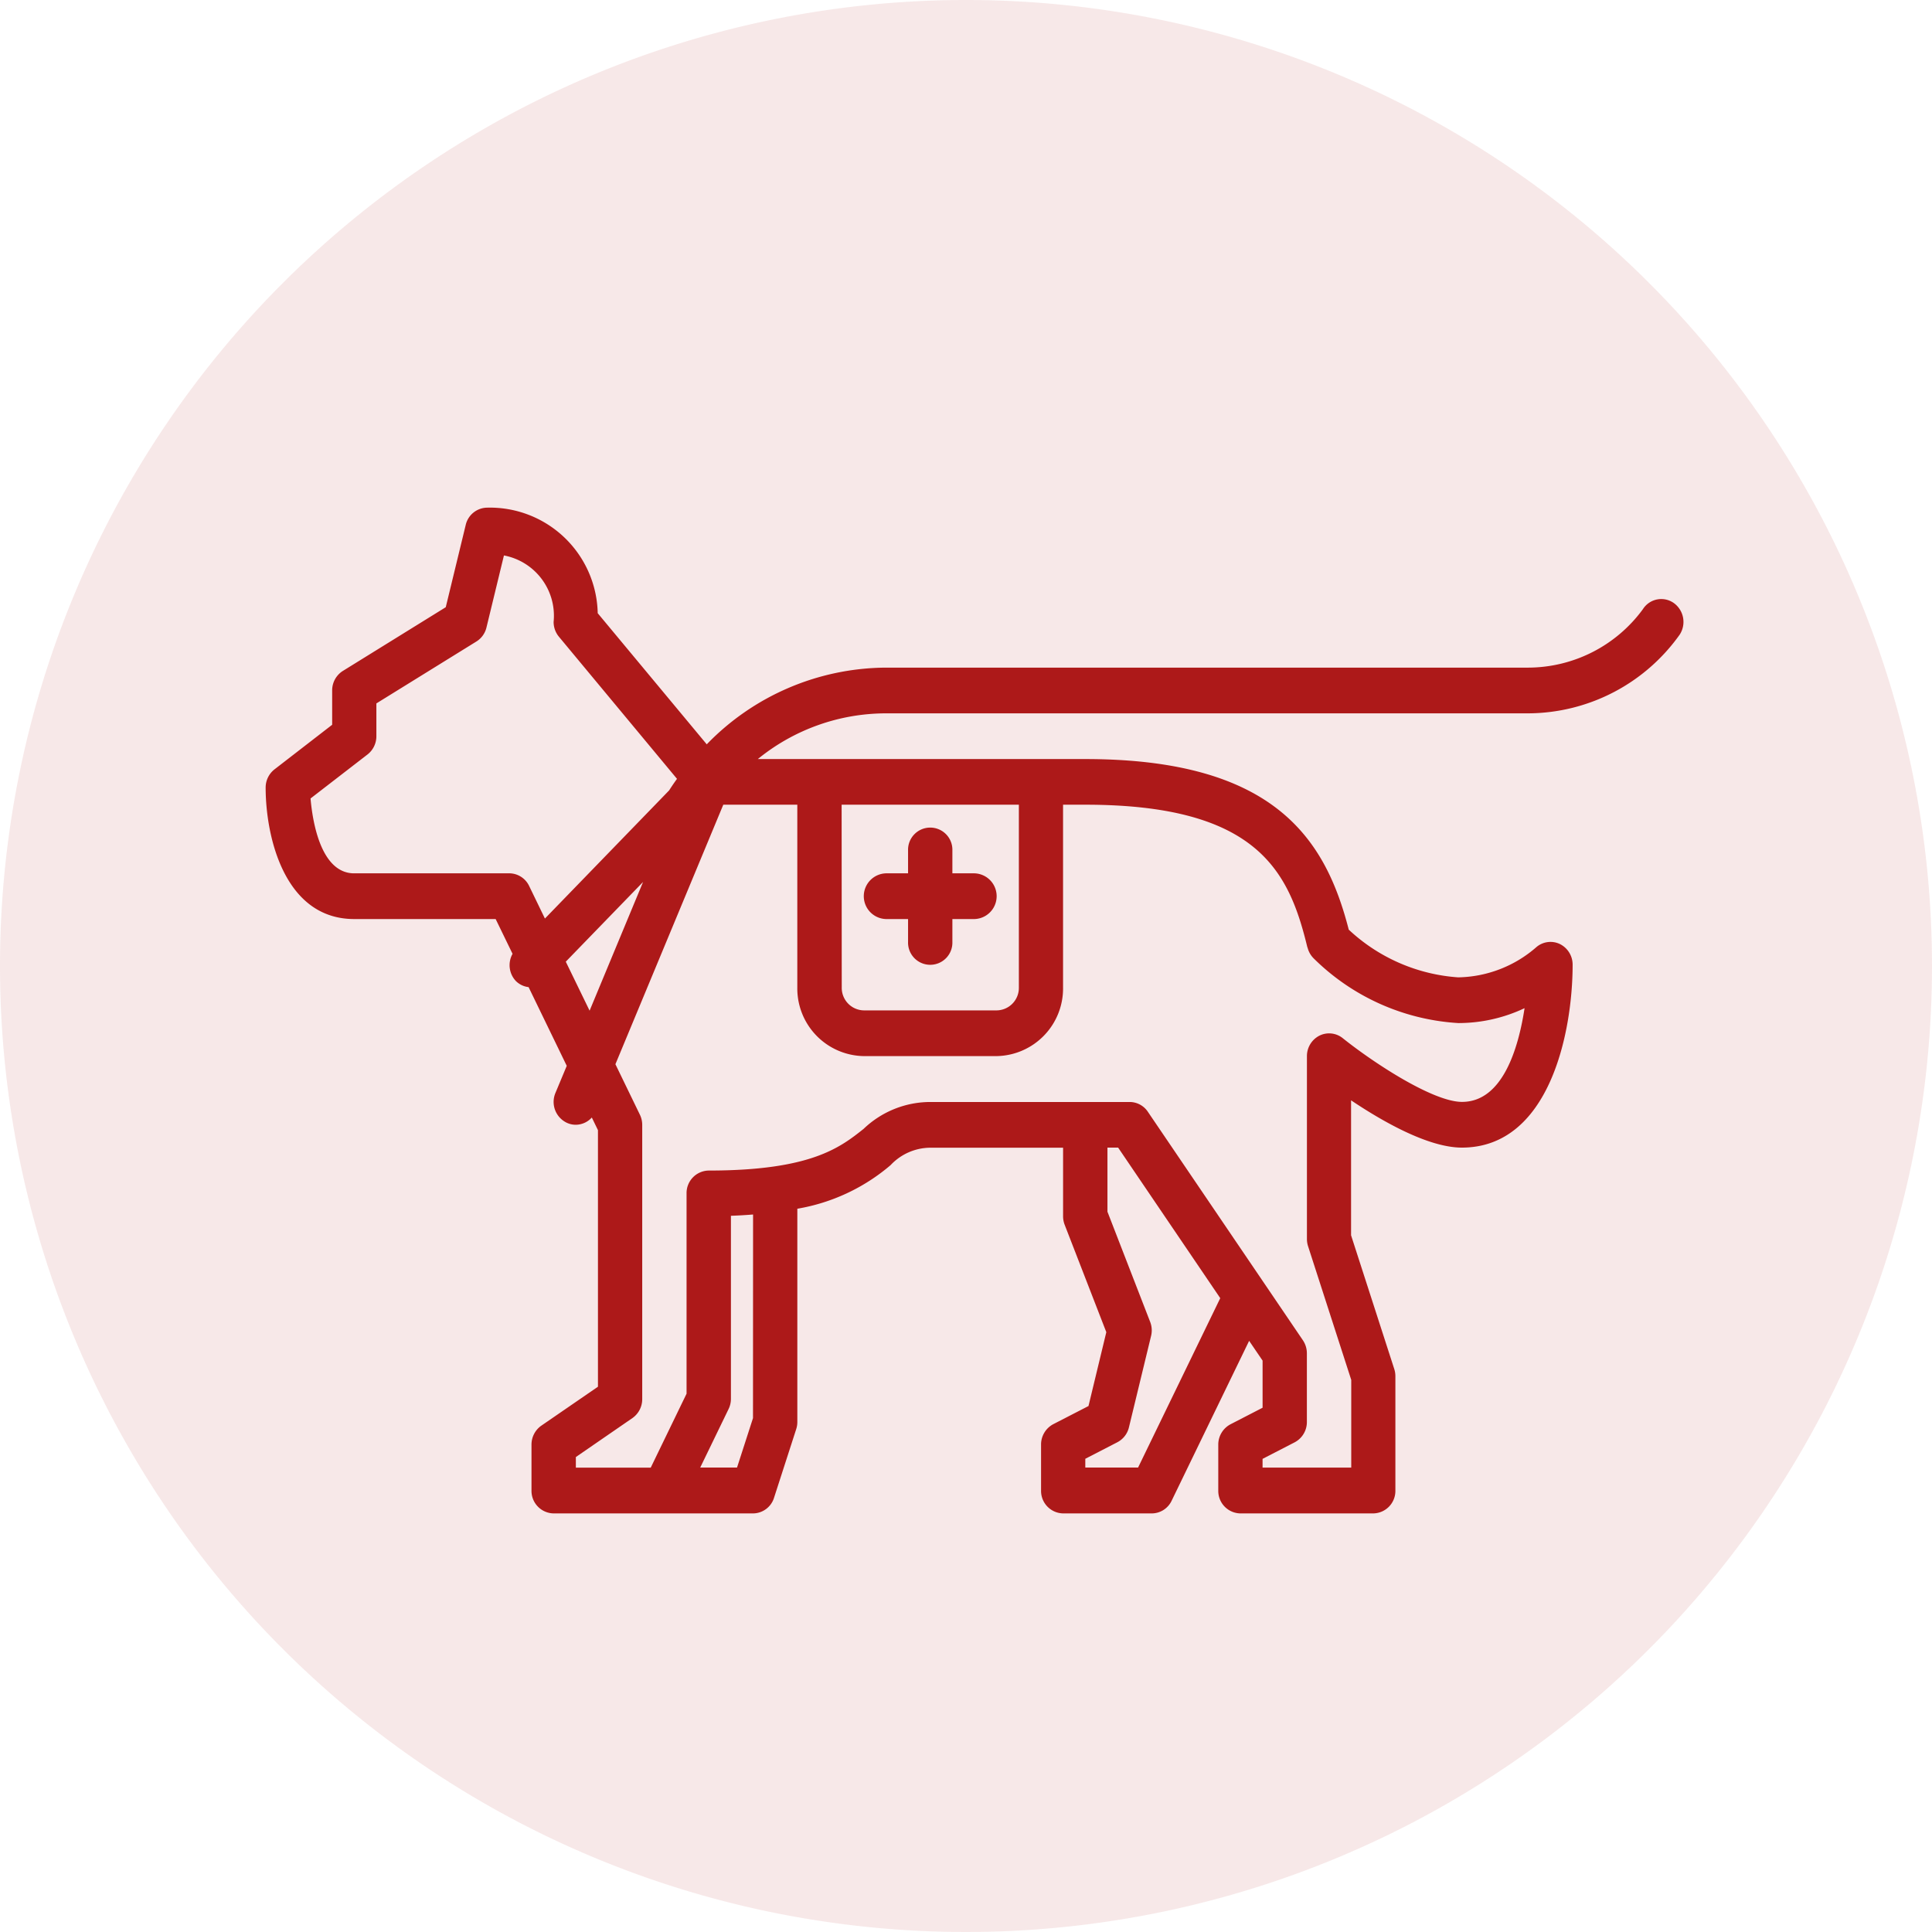 <svg xmlns="http://www.w3.org/2000/svg" xmlns:xlink="http://www.w3.org/1999/xlink" width="80" height="80" viewBox="0 0 80 80">
  <defs>
    <clipPath id="clip-path">
      <rect id="Rectangle_24" data-name="Rectangle 24" width="59" height="42" fill="#ad1919"/>
    </clipPath>
  </defs>
  <g id="Groupe_2841" data-name="Groupe 2841" transform="translate(-40 -23)">
    <path id="Tracé_3720" data-name="Tracé 3720" d="M40,0A40,40,0,1,1,0,40,40,40,0,0,1,40,0Z" transform="translate(40 23)" fill="#ad1919" opacity="0.1"/>
    <g id="Chiens_guide" data-name="Chiens guide" transform="translate(51 44)">
      <g id="Groupe_19" data-name="Groupe 19" clip-path="url(#clip-path)">
        <path id="Tracé_25" data-name="Tracé 25" d="M507.126,266.279h.917v.946a.918.918,0,1,0,1.835,0v-.946h.917a.947.947,0,0,0,0-1.893h-.917v-.946a.918.918,0,1,0-1.835,0v.946h-.917a.947.947,0,0,0,0,1.893" transform="translate(-481.442 -249.223)" fill="#ad1919"/>
        <path id="Tracé_26" data-name="Tracé 26" d="M58.3,3.943a.9.9,0,0,0-1.272.262A5.907,5.907,0,0,1,52.29,6.624h-26.6A10.4,10.4,0,0,0,18.265,9.8L13.75,4.37A4.465,4.465,0,0,0,9.174,0a.923.923,0,0,0-.89.717L7.458,4.122,3.2,6.759a.951.951,0,0,0-.446.811V8.99L.367,10.836A.956.956,0,0,0,0,11.593c0,2.022.773,5.442,3.669,5.442H9.524l.7,1.44A.958.958,0,0,0,10.36,19.6a.891.891,0,0,0,.528.254l1.58,3.259L12,24.234a.956.956,0,0,0,.482,1.242.872.872,0,0,0,.361.077.906.906,0,0,0,.663-.3l.254.523V36.4l-2.344,1.612a.956.956,0,0,0-.408.788V40.7a.932.932,0,0,0,.917.946h8.256a.918.918,0,0,0,.87-.647l.917-2.839a.97.97,0,0,0,.048-.3v-8.83a8,8,0,0,0,3.862-1.806,2.275,2.275,0,0,1,1.642-.721h5.5v2.839a.974.974,0,0,0,.065.351l1.725,4.448L34.072,37.2l-1.458.751a.952.952,0,0,0-.506.847V40.7a.931.931,0,0,0,.917.946h3.669a.914.914,0,0,0,.82-.523l3.21-6.623.557.819V37.27l-1.328.685a.951.951,0,0,0-.507.847V40.7a.931.931,0,0,0,.917.946h5.5a.931.931,0,0,0,.917-.946V35.963a.97.97,0,0,0-.048-.3l-1.787-5.533V24.541c1.306.877,3.2,1.958,4.587,1.958,3.621,0,4.587-4.759,4.587-7.572a.951.951,0,0,0-.519-.853.9.9,0,0,0-.971.114,5.049,5.049,0,0,1-3.251,1.261,7.37,7.37,0,0,1-4.529-1.975c-.954-3.705-3.021-7.064-10.911-7.064H20.38a8.415,8.415,0,0,1,5.306-1.893h26.6a7.734,7.734,0,0,0,6.267-3.26A.965.965,0,0,0,58.3,3.943ZM3.667,15.142c-1.383,0-1.725-2.139-1.808-3.1L4.218,10.22a.956.956,0,0,0,.367-.757V8.106L8.727,5.542a.937.937,0,0,0,.417-.582l.723-2.981a2.542,2.542,0,0,1,2.057,2.752.958.958,0,0,0,.221.615l4.888,5.883c-.153.212-.262.377-.325.478l-5.144,5.307-.654-1.35a.917.917,0,0,0-.821-.523ZM12.428,18.8l3.2-3.3-2.214,5.329ZM20.18,37.7l-.661,2.046H17.995l1.171-2.416a.963.963,0,0,0,.1-.423V29.322c.324-.011.626-.03.917-.053Zm15.946,2.046H33.94v-.362l1.328-.685a.94.94,0,0,0,.479-.617l.917-3.786a.964.964,0,0,0-.038-.58l-1.769-4.563V26.5H35.3l4.228,6.233ZM43.142,18.21a.955.955,0,0,0,.241.44,9.3,9.3,0,0,0,6,2.692,6.411,6.411,0,0,0,2.746-.617c-.254,1.663-.909,3.881-2.59,3.881-1.2,0-3.666-1.619-4.942-2.641a.9.9,0,0,0-.966-.1.949.949,0,0,0-.514.849v7.571a.972.972,0,0,0,.048.3l1.787,5.533v3.632H41.28v-.362l1.328-.685a.948.948,0,0,0,.507-.846V35.017a.97.97,0,0,0-.166-.542L36.527,25.01a.908.908,0,0,0-.751-.4H27.519a4,4,0,0,0-2.76,1.114c-.969.768-2.174,1.725-6.413,1.725a.932.932,0,0,0-.917.946v8.294l-1.484,3.063h-3.1v-.44L15.185,37.7a.956.956,0,0,0,.408-.788V25.552a.962.962,0,0,0-.1-.423l-1.01-2.083L18.95,12.3h3.065v7.571a2.8,2.8,0,0,0,2.752,2.839h5.5a2.8,2.8,0,0,0,2.752-2.839V12.3h.917c7.175,0,8.446,2.795,9.2,5.908ZM23.85,12.3h7.339v7.571a.932.932,0,0,1-.917.946h-5.5a.932.932,0,0,1-.917-.946Z" transform="translate(0 0.021)" fill="#ad1919"/>
      </g>
    </g>
  </g>
</svg>
